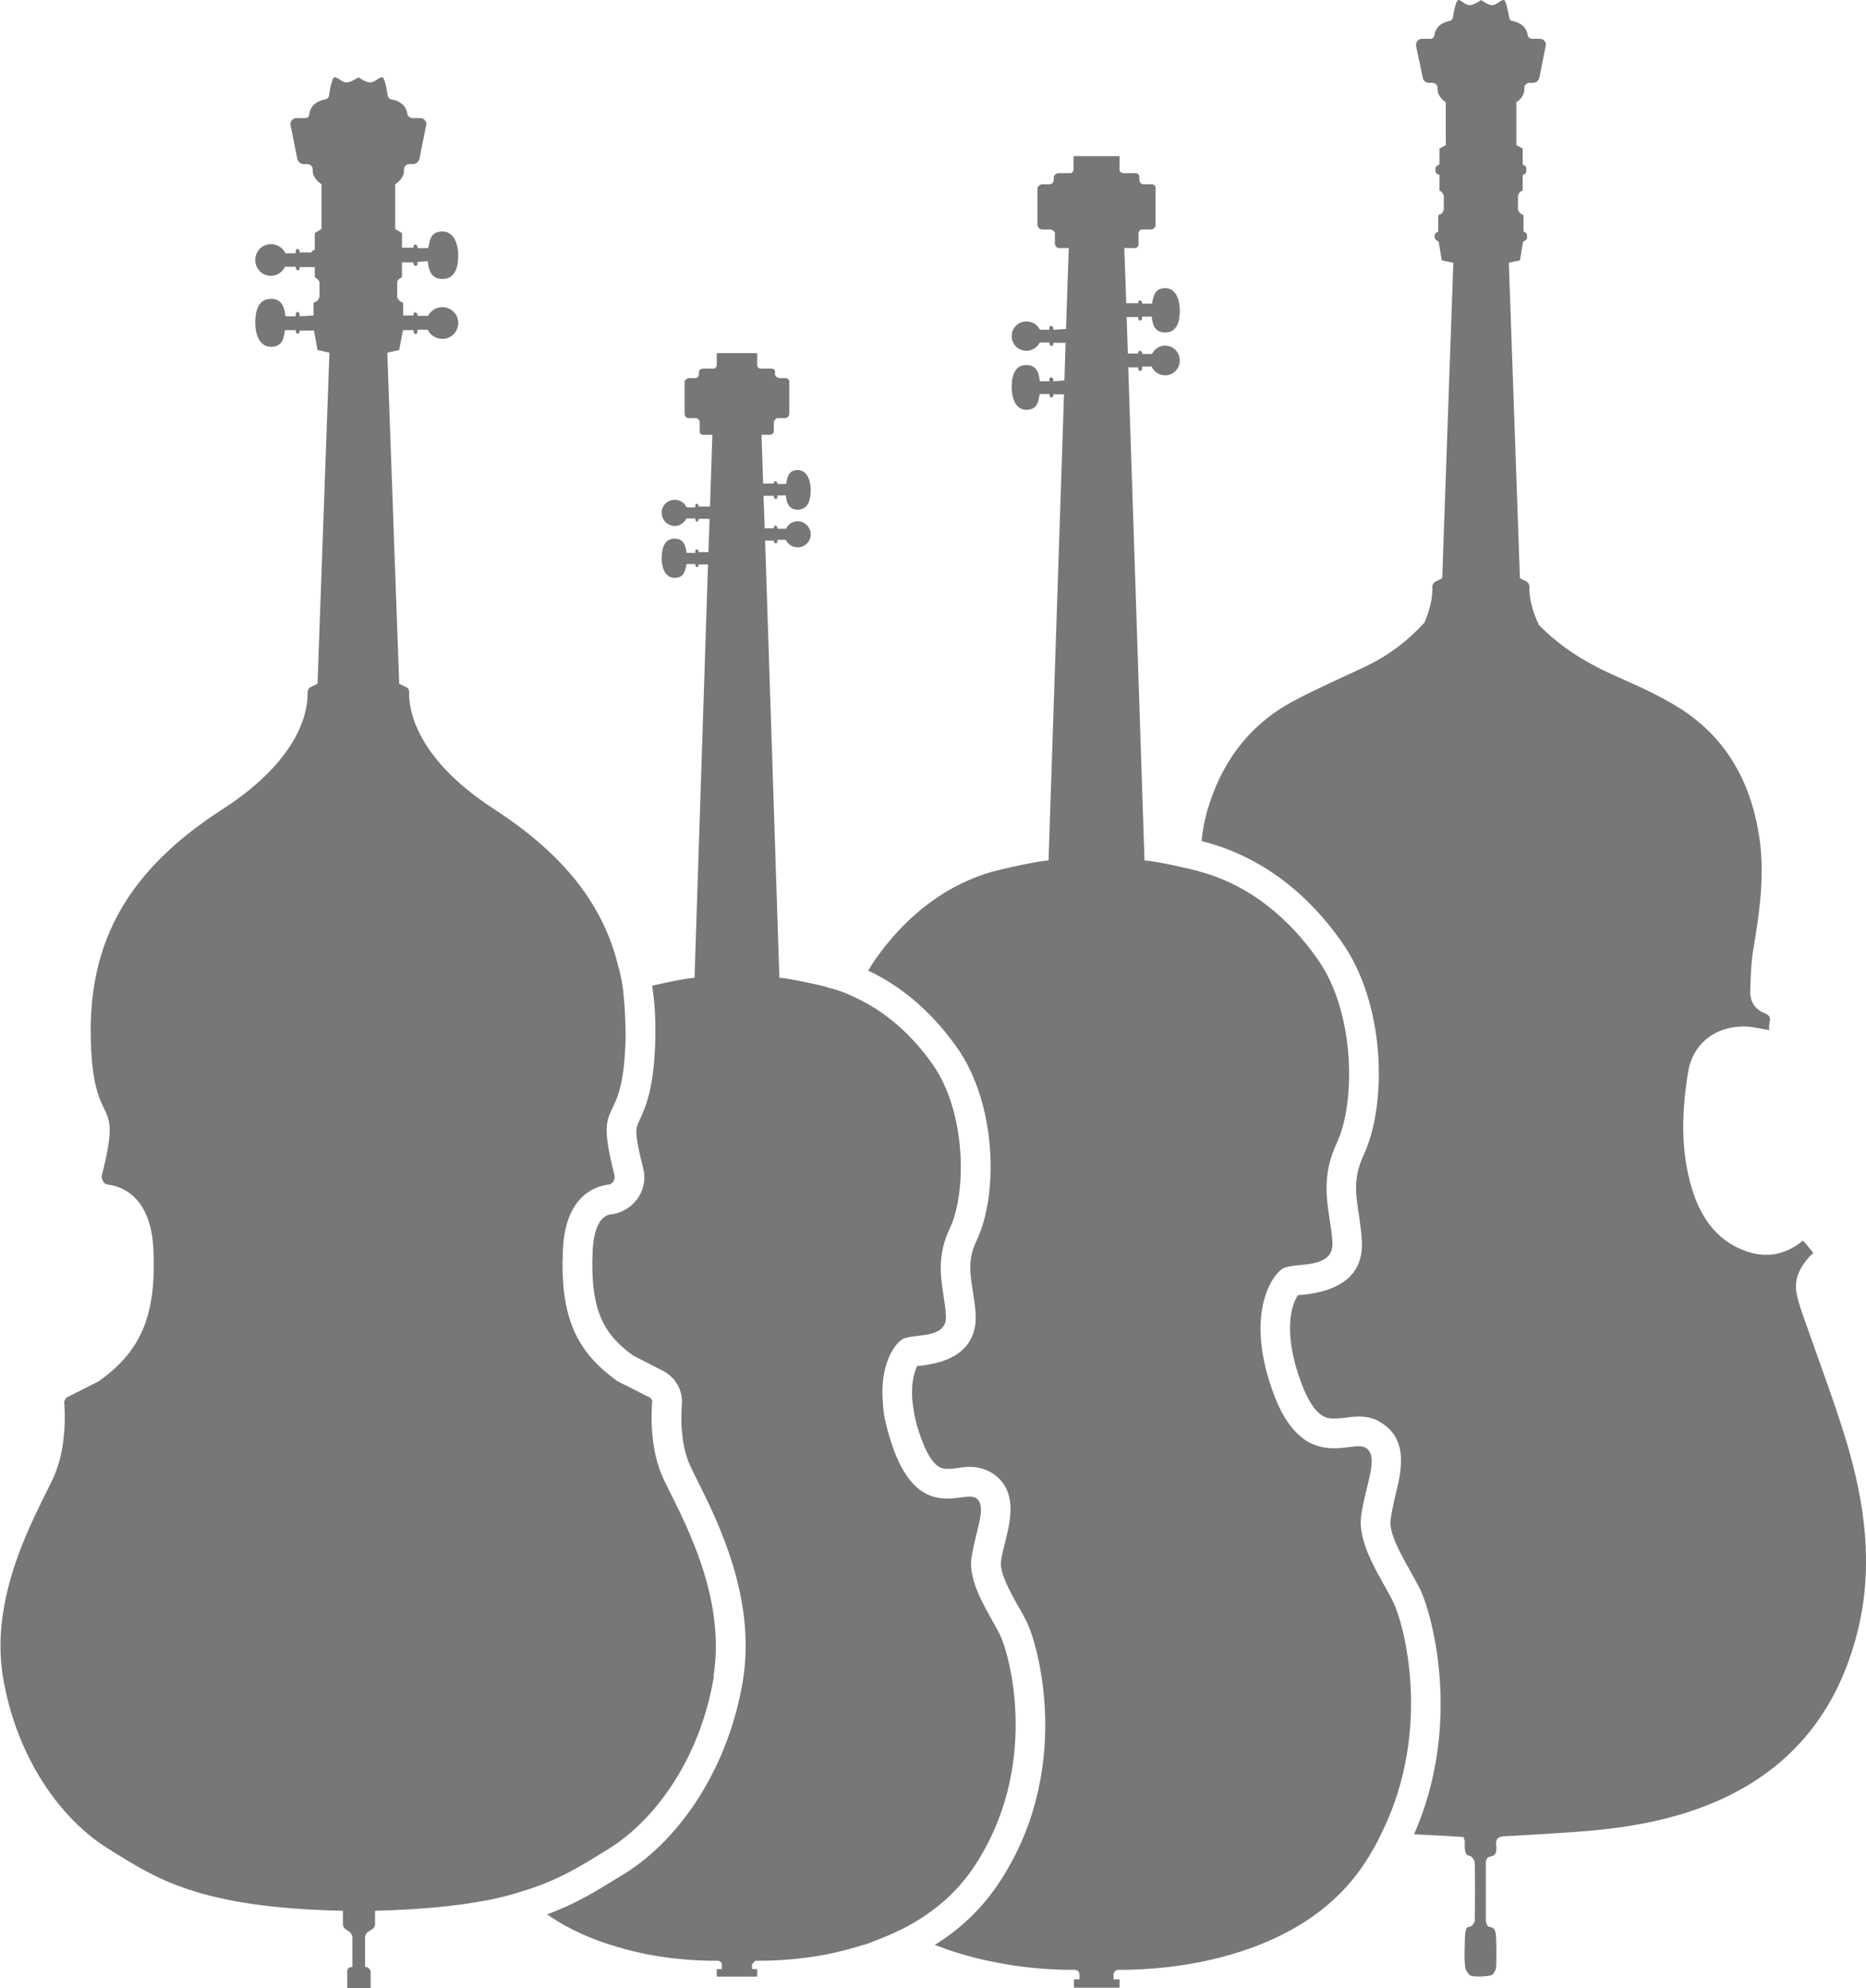 <?xml version="1.0" encoding="UTF-8"?><svg xmlns="http://www.w3.org/2000/svg" viewBox="0 0 47.07 50.16"><defs><style>.d{fill:#777776;}</style></defs><g id="a"/><g id="b"><g id="c"><g><path class="d" d="M34.34,38.21c.11-.76,.46-1.47,.11-1.68-.05-.03-.11-.04-.18-.04-.16,0-.38,.05-.62,.05-.18,0-.38-.03-.57-.12-.07-.03-.14-.07-.2-.12-.26-.19-.52-.52-.74-1.1-.75-1.99-.08-3,.21-3.19,.3-.18,1.31,.05,1.26-.68-.04-.72-.37-1.47,.11-2.49,.48-1.02,.47-3.3-.49-4.65-.91-1.29-1.99-1.94-2.97-2.2-.05-.02-.09-.03-.14-.04-1.01-.24-1.25-.24-1.25-.24l-.41-12.44h.25v.04s.02,.05,.05,.05,.05-.03,.05-.05v-.06h.24c.06,.13,.19,.22,.34,.22,.21,0,.37-.17,.37-.37,0-.21-.16-.38-.37-.38-.15,0-.27,.09-.33,.21h-.25v-.03s-.02-.05-.05-.05-.05,.02-.05,.05v.02h-.26l-.03-.92h.29v.04s.02,.05,.05,.05,.05-.03,.05-.05v-.05h.24c.02,.13,.04,.4,.34,.4,.34,0,.37-.36,.37-.56,0-.21-.07-.56-.37-.56s-.3,.28-.33,.39h-.25v-.03s-.02-.05-.05-.05-.05,.02-.05,.05v.02h-.3l-.05-1.39h.26c.06,0,.1-.04,.1-.09v-.29c0-.05,.04-.09,.09-.09h.22c.07,0,.12-.06,.12-.12v-.92c0-.06-.04-.1-.1-.1h-.21c-.05,0-.1-.05-.1-.11v-.07c0-.06-.04-.1-.09-.1h-.33s-.08-.03-.08-.08v-.35h-1.16v.35s-.03,.08-.07,.08h-.34s-.09,.04-.09,.1v.07c0,.06-.05,.11-.1,.11h-.21s-.1,.04-.1,.1v.92c0,.06,.05,.12,.12,.12h.22s.1,.04,.1,.09v.29s.04,.09,.09,.09h.26l-.07,2.04-.32,.02v-.05s-.02-.05-.05-.05c-.02,0-.05,.02-.05,.05v.05h-.24c-.05-.12-.18-.21-.34-.21-.2,0-.37,.16-.37,.37s.17,.37,.37,.37c.15,0,.27-.08,.34-.21h.24v.04s.03,.05,.05,.05c.03,0,.05-.02,.05-.05v-.03h.31l-.03,.95-.28,.02v-.05s-.02-.05-.05-.05c-.02,0-.05,.02-.05,.05v.05h-.24c-.02-.14-.04-.41-.34-.41-.34,0-.37,.36-.37,.57s.07,.56,.37,.56c.32,0,.3-.28,.34-.4h.24v.04s.03,.05,.05,.05c.03,0,.05-.03,.05-.05v-.03h.27l-.39,11.76s-.24,0-1.25,.24c-1.01,.24-2.15,.89-3.11,2.24-.07,.1-.13,.2-.19,.3,.71,.33,1.52,.92,2.24,1.94,.99,1.4,1.06,3.69,.49,4.88-.22,.46-.16,.82-.09,1.27,.03,.19,.06,.38,.07,.57,.03,.49-.16,1.11-1.2,1.28-.06,.01-.12,.02-.19,.03h-.08c-.08,.15-.19,.51-.1,1.07,.03,.23,.1,.51,.22,.82,.27,.71,.51,.71,.64,.71,.09,0,.17-.01,.25-.02,.11-.02,.22-.03,.31-.03,.2,0,.38,.05,.54,.14,.69,.42,.49,1.21,.36,1.74-.04,.16-.09,.33-.11,.51-.04,.27,.23,.76,.43,1.12,.08,.13,.15,.26,.21,.38,.32,.64,1.19,3.82-.72,6.65-.44,.65-.99,1.15-1.59,1.52,1.44,.57,2.9,.63,3.43,.63h.1c.07,0,.12,.05,.12,.12v.12h-.14v.21h1.15v-.21h-.15v-.12c0-.07,.06-.12,.12-.12h.09c.92,0,4.42-.16,6.09-2.64,.19-.28,.35-.57,.48-.85,1.27-2.61,.54-5.26,.27-5.8-.29-.59-.92-1.45-.8-2.2Z"/><path class="d" d="M46.57,36.35c-.3-.99-.67-1.96-1.01-2.94-.09-.26-.19-.51-.24-.77-.08-.42,.13-.75,.42-1.03-.09-.11-.17-.21-.26-.31-.44,.36-.91,.45-1.43,.27-.66-.23-1.05-.72-1.29-1.34-.38-1.04-.35-2.1-.18-3.17,.12-.75,.72-1.19,1.48-1.16,.18,.01,.36,.06,.58,.09-.07-.15,.12-.32-.11-.42-.27-.1-.39-.31-.38-.58,.01-.33,.02-.67,.07-.99,.17-1.01,.32-2.02,.13-3.05-.23-1.3-.85-2.36-1.96-3.07-.55-.35-1.16-.61-1.76-.88-.68-.31-1.29-.7-1.81-1.23-.22-.46-.25-.81-.24-.97,0-.05-.03-.11-.08-.13l-.16-.08-.28-7.96,.28-.06,.08-.47,.08-.05s.02-.03,.02-.05v-.07s-.01-.04-.02-.05l-.07-.04v-.41l-.07-.04s-.07-.06-.07-.11v-.34s.03-.09,.07-.11l.05-.02v-.4l.06-.02s.03-.04,.03-.06v-.09s-.01-.05-.04-.06l-.05-.03v-.4l-.16-.09v-1.08c.18-.12,.21-.26,.2-.36,0-.07,.06-.13,.14-.13h.08c.08,0,.14-.05,.16-.13l.16-.8c.02-.09-.05-.18-.14-.18h-.22s-.09-.03-.09-.08c-.04-.27-.26-.34-.38-.37-.05,0-.09-.04-.09-.09-.03-.15-.08-.44-.14-.44-.09,0-.17,.13-.29,.13-.11,0-.28-.13-.28-.13,0,0-.17,.13-.29,.13s-.2-.13-.28-.13c-.06,0-.12,.29-.14,.44-.01,.05-.05,.09-.09,.09-.13,.03-.34,.1-.38,.37-.01,.05-.05,.08-.1,.08h-.21c-.1,0-.16,.09-.15,.18l.17,.8c.01,.08,.08,.13,.15,.13h.09c.07,0,.14,.06,.13,.13,0,.1,.03,.24,.21,.36v1.08l-.16,.09v.4l-.06,.03s-.04,.03-.04,.06v.09s.02,.04,.04,.06l.06,.02v.4l.04,.02s.07,.07,.07,.11v.34s-.02,.09-.06,.11l-.08,.04v.41l-.06,.04s-.03,.03-.03,.05v.07s.01,.04,.03,.05l.07,.05,.08,.47,.29,.06-.28,7.96-.16,.08c-.05,.02-.09,.08-.09,.13,.01,.15-.01,.48-.2,.91-.41,.45-.88,.81-1.43,1.08-.61,.29-1.23,.56-1.82,.87-1.08,.56-1.78,1.44-2.16,2.58-.11,.33-.18,.65-.21,.98,.96,.24,2.35,.86,3.53,2.54,1.1,1.54,1.17,4.08,.55,5.4-.26,.56-.19,1-.11,1.5,.03,.22,.06,.42,.07,.62,.06,.81-.44,1.28-1.5,1.39-.04,0-.08,0-.11,.01-.17,.24-.39,.97,.1,2.25,.33,.86,.64,.86,.81,.86,.11,0,.2-.01,.29-.02,.12-.02,.23-.03,.33-.03,.23,0,.42,.05,.56,.15,.72,.43,.51,1.27,.37,1.83-.04,.19-.09,.39-.12,.61-.06,.33,.26,.89,.49,1.3,.09,.16,.17,.31,.24,.44,.31,.62,1.09,3.41-.14,6.21,.41,.02,.84,.04,1.25,.07,.01,.05,.03,.08,.03,.11-.01,.19,0,.36,.12,.36,.04,0,.13,.11,.13,.17,.01,.49,.01,.98,0,1.47,0,.05-.08,.15-.12,.15-.13,0-.12,.17-.13,.36,0,.21-.02,.43,.01,.65,0,.08,.09,.22,.15,.23,.16,.03,.34,.02,.5-.01,.05-.01,.12-.12,.13-.2,.01-.24,.01-.48,0-.72-.01-.13,.01-.29-.19-.31-.03-.01-.07-.1-.07-.16v-1.48c0-.06,.07-.13,.11-.13,.18-.02,.16-.18,.15-.3-.01-.16,.06-.2,.2-.21,.6-.03,1.19-.07,1.79-.11,1.14-.08,2.27-.25,3.35-.68,2.04-.81,3.28-2.32,3.79-4.43,.39-1.61,.17-3.2-.3-4.76Z"/><path class="d" d="M24.55,47.13c1.7-2.53,.93-5.37,.67-5.89-.26-.53-.82-1.29-.71-1.96,.1-.67,.41-1.3,.1-1.49-.04-.02-.09-.03-.15-.03-.14,0-.34,.05-.56,.05-.43,0-.95-.17-1.34-1.19-.04-.11-.08-.22-.11-.33-.11-.34-.17-.64-.18-.91-.08-.95,.29-1.46,.48-1.58,0,0,.01,0,.01-.01,.15-.09,.5-.07,.76-.15,.2-.06,.36-.18,.34-.45-.03-.64-.33-1.3,.1-2.2,.43-.91,.41-2.93-.43-4.13-.59-.84-1.27-1.37-1.93-1.68-.24-.12-.48-.21-.71-.26-.04-.02-.08-.03-.12-.04-.9-.21-1.11-.21-1.11-.21l-.36-11.03h.22v.03s.02,.04,.04,.04c.03,0,.05-.02,.05-.04v-.05h.21c.05,.11,.17,.19,.3,.19,.18,0,.33-.14,.33-.33,0-.18-.15-.33-.33-.33-.13,0-.24,.08-.29,.19h-.22v-.03s-.02-.05-.05-.05c-.02,0-.04,.02-.04,.05v.02h-.23l-.03-.82h.26v.04s.02,.04,.04,.04c.03,0,.05-.02,.05-.04v-.05h.21c.02,.12,.04,.36,.3,.36,.3,0,.33-.32,.33-.5s-.06-.5-.33-.5-.26,.25-.29,.35h-.22v-.03s-.02-.04-.05-.04c-.02,0-.04,.02-.04,.04v.02h-.27l-.04-1.23h.23s.08-.03,.08-.08v-.25s.04-.09,.09-.09h.19c.06,0,.11-.05,.11-.11v-.81c0-.05-.04-.09-.09-.09h-.18s-.09-.04-.09-.09v-.07c0-.05-.04-.08-.09-.08h-.29s-.07-.03-.07-.07v-.32h-1.02v.32s-.03,.07-.07,.07h-.3s-.08,.03-.08,.08v.07c0,.05-.04,.09-.09,.09h-.18s-.09,.04-.09,.09v.81c0,.06,.04,.11,.11,.11h.19s.08,.04,.08,.09v.25c0,.05,.04,.08,.08,.08h.24l-.06,1.81h-.29v-.03s-.02-.04-.04-.04c-.03,0-.04,.02-.04,.04v.05h-.22c-.05-.11-.16-.19-.3-.19-.18,0-.33,.14-.33,.33,0,.18,.15,.33,.33,.33,.13,0,.24-.08,.3-.19h.22v.03s.01,.05,.04,.05c.02,0,.04-.02,.04-.05v-.02h.28l-.03,.84h-.25v-.03s-.02-.04-.04-.04c-.03,0-.04,.02-.04,.04v.05h-.22c-.02-.12-.04-.36-.3-.36-.3,0-.33,.32-.33,.5s.06,.49,.33,.49,.27-.25,.3-.35h.22v.03s.01,.05,.04,.05c.02,0,.04-.02,.04-.05v-.02h.24l-.34,10.43s-.21,0-1.07,.2c.07,.43,.09,.89,.08,1.36-.03,1.18-.22,1.66-.41,2.06-.08,.17-.13,.26,.1,1.17,.06,.21,.04,.43-.05,.63-.14,.3-.43,.51-.76,.55-.38,.04-.45,.66-.46,.92-.07,1.53,.3,2.12,1.02,2.64l.76,.39c.32,.17,.5,.5,.47,.85-.01,.15-.07,.96,.22,1.56,.04,.09,.1,.21,.16,.33,.52,1.04,1.5,2.99,1.16,5.07-.34,2.08-1.49,3.95-3.01,4.89l-.15,.09c-.52,.32-1.04,.65-1.78,.92,.56,.39,1.17,.65,1.77,.82,.26,.08,.52,.14,.76,.19,.74,.14,1.37,.16,1.68,.16h.09c.06,0,.11,.05,.11,.1v.11h-.13v.19h1.02v-.19h-.13v-.11s.05-.1,.11-.1h.09c.31,0,.94-.02,1.68-.16,.24-.05,.5-.11,.76-.19h.01s.08-.03,.12-.04c.05-.01,.09-.02,.14-.04,.04-.01,.09-.03,.13-.05,.24-.09,.49-.19,.72-.31h.01c.69-.35,1.33-.84,1.81-1.55Z"/><path class="d" d="M18,42.28c.33-2.08-.84-4.07-1.26-4.96-.36-.76-.31-1.68-.29-1.95,.01-.04-.02-.09-.06-.11l-.81-.41c-1.04-.74-1.46-1.62-1.38-3.32,.06-1.38,.84-1.6,1.13-1.64,.07,0,.13-.05,.16-.11,.01-.04,.02-.09,.01-.13-.55-2.16,.22-.99,.28-3.44,0-.38-.01-.74-.05-1.1h0c-.02-.26-.07-.51-.14-.75-.38-1.56-1.4-2.83-3.15-3.96-2.02-1.32-2.13-2.58-2.12-2.93,.01-.06-.03-.12-.09-.14l-.16-.08-.3-8.35,.3-.07,.09-.48,.02-.02h.25v.04s.02,.06,.05,.06,.05-.03,.05-.06v-.05h.26c.06,.13,.2,.23,.37,.23,.22,0,.4-.18,.4-.4s-.18-.4-.4-.4c-.16,0-.3,.09-.36,.22h-.27v-.04s-.02-.05-.05-.05-.05,.03-.05,.05v.03h-.26v-.32l-.08-.04s-.07-.07-.07-.11v-.36c0-.05,.03-.09,.08-.11l.04-.03v-.37h.29v.04s.02,.05,.05,.05,.05-.02,.05-.05v-.05l.26-.02c.02,.16,.05,.45,.37,.45,.36,0,.4-.38,.4-.6s-.08-.6-.4-.6c-.34,0-.32,.3-.36,.42h-.27v-.04s-.02-.05-.05-.05-.05,.02-.05,.05v.03h-.29v-.37l-.17-.1v-1.13c.19-.13,.23-.27,.22-.37,0-.08,.06-.14,.14-.14h.09c.08,0,.14-.06,.16-.13l.17-.85c.02-.09-.05-.18-.15-.18h-.22s-.1-.04-.1-.09c-.04-.28-.27-.36-.4-.38-.05,0-.09-.05-.1-.1-.02-.16-.08-.46-.14-.46-.09,0-.18,.13-.3,.13s-.3-.13-.3-.13c0,0-.18,.13-.3,.13s-.21-.13-.3-.13c-.06,0-.12,.3-.14,.46,0,.05-.05,.09-.1,.1-.13,.02-.36,.1-.4,.38,0,.05-.04,.09-.1,.09h-.22c-.1,0-.17,.09-.15,.18l.17,.85c.02,.07,.08,.13,.16,.13h.09c.08,0,.14,.06,.14,.14-.01,.1,.03,.24,.22,.37v1.13l-.17,.1v.42l-.06,.03s-.02,.02-.03,.04h-.29v-.04s-.02-.05-.05-.05-.05,.02-.05,.05v.06h-.26c-.06-.13-.2-.23-.36-.23-.22,0-.4,.17-.4,.4s.18,.4,.4,.4c.15,0,.29-.1,.35-.23h.27v.04s.02,.05,.05,.05,.05-.02,.05-.05v-.03h.38v.25l.04,.03s.08,.06,.08,.11v.36s-.03,.09-.07,.11l-.08,.04v.32l-.35,.02v-.05s-.02-.06-.05-.06-.05,.03-.05,.06v.05h-.26c-.02-.14-.04-.44-.36-.44-.37,0-.4,.39-.4,.61s.07,.6,.4,.6,.32-.3,.35-.42h.27v.04s.02,.05,.05,.05,.05-.03,.05-.05v-.03h.36l.09,.49,.3,.07-.3,8.35-.16,.08c-.06,.02-.09,.08-.09,.14,.01,.35-.09,1.61-2.12,2.93-2.4,1.54-3.41,3.34-3.35,5.81,.06,2.45,.83,1.28,.28,3.44-.01,.04,0,.09,.02,.13,.02,.06,.08,.11,.15,.11,.29,.04,1.07,.26,1.13,1.64,.08,1.7-.34,2.58-1.38,3.32l-.81,.41s-.06,.07-.06,.11c.02,.27,.07,1.19-.29,1.95-.42,.89-1.59,2.88-1.26,4.96,.34,2.08,1.48,3.64,2.67,4.37,1.18,.73,2.24,1.48,5.91,1.56v.36s.02,.07,.05,.09l.13,.09s.06,.07,.06,.12v.76h-.03c-.06,0-.1,.05-.1,.1v.43h.59v-.43s-.05-.1-.1-.1h-.04v-.76c0-.05,.03-.09,.06-.12l.14-.09s.05-.06,.05-.09v-.36c1.2-.03,2.12-.13,2.85-.27,.31-.06,.58-.13,.82-.21,.99-.29,1.58-.69,2.22-1.08,1.18-.73,2.32-2.29,2.66-4.37Z"/></g></g></g></svg>